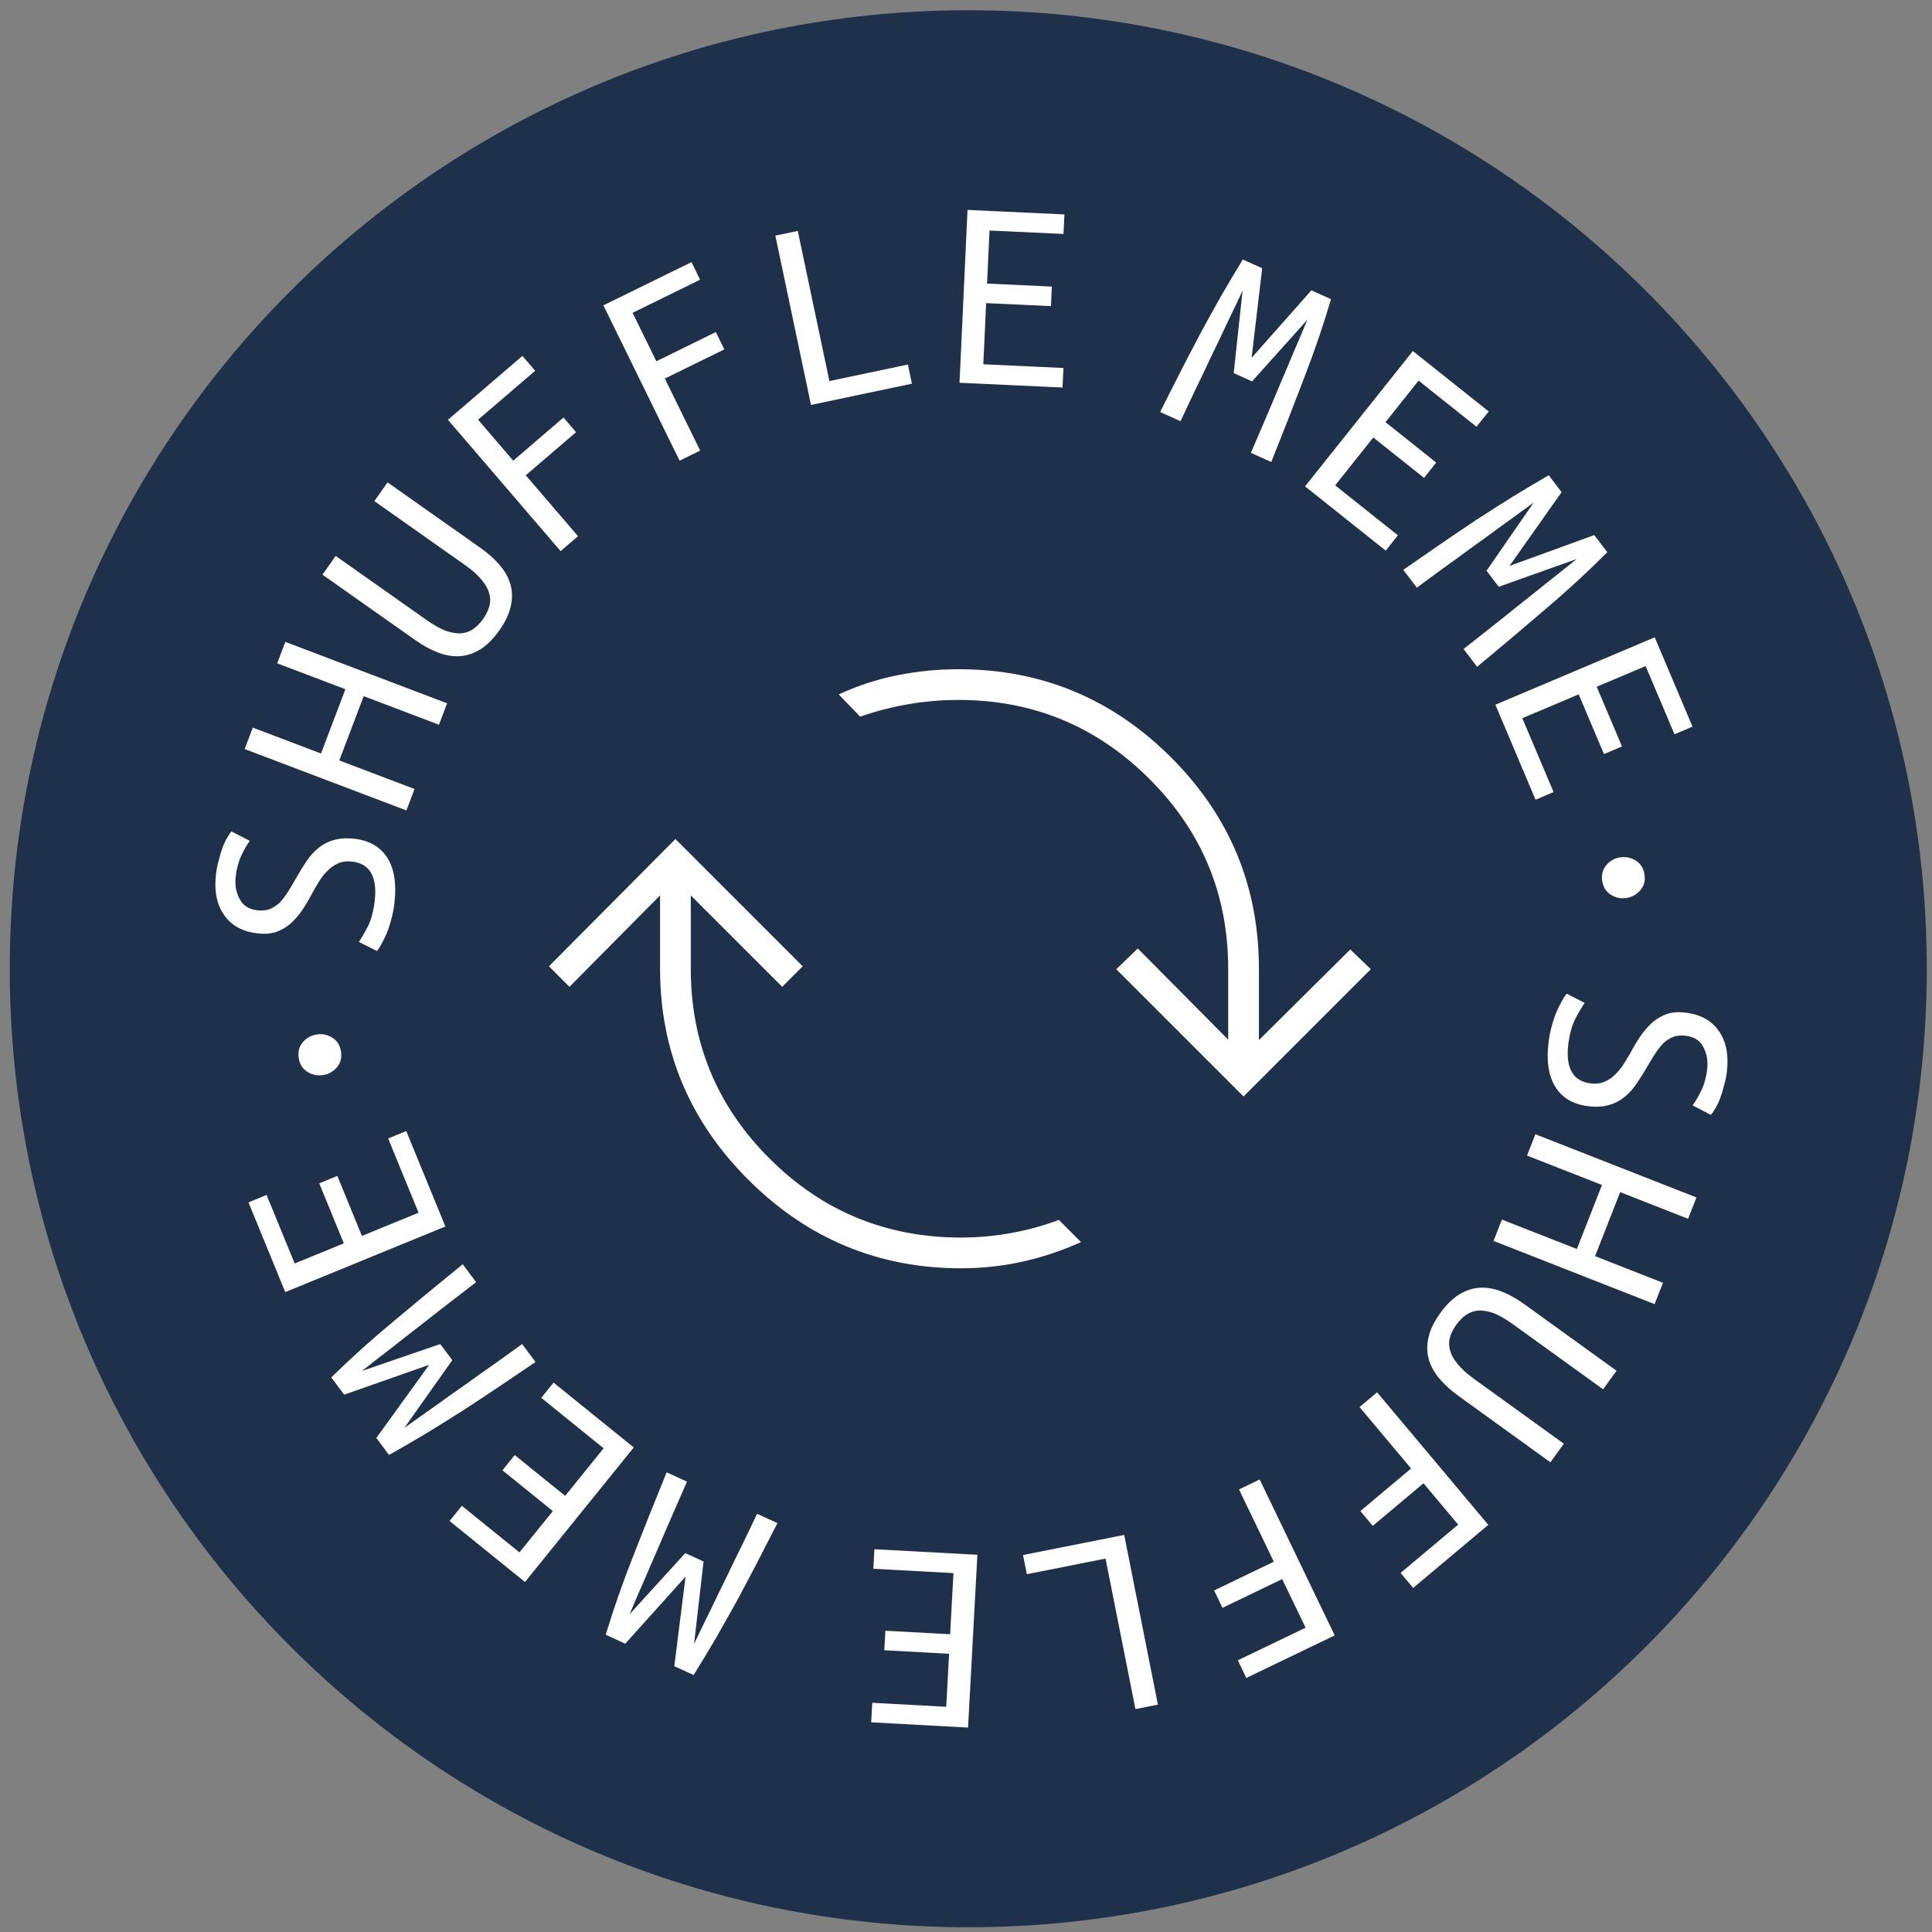 <svg width="129" height="129" viewBox="0 0 129 129" fill="none" xmlns="http://www.w3.org/2000/svg">
<rect x="0" y="0" width="129" height="129" fill="#808080" stroke="none"/>
<path d="M128.652 64.684C128.652 100.03 99.999 128.684 64.652 128.684C29.306 128.684 0.652 100.03 0.652 64.684C0.652 29.337 29.306 0.684 64.652 0.684C99.999 0.684 128.652 29.337 128.652 64.684Z" fill="#1F314A"/>
<path d="M104.716 69.728C104.62 70.506 104.695 71.117 104.941 71.561C105.186 72.006 105.606 72.264 106.198 72.338C106.557 72.382 106.868 72.346 107.134 72.228C107.411 72.112 107.658 71.942 107.874 71.718C108.102 71.496 108.303 71.239 108.477 70.947C108.664 70.656 108.838 70.358 109.002 70.052C109.196 69.701 109.407 69.363 109.635 69.04C109.861 68.73 110.115 68.454 110.396 68.213C110.675 67.984 110.991 67.81 111.344 67.691C111.696 67.584 112.1 67.559 112.557 67.616C113.557 67.74 114.296 68.151 114.774 68.85C115.264 69.55 115.439 70.462 115.3 71.585C115.262 71.894 115.199 72.194 115.113 72.484C115.038 72.788 114.953 73.066 114.859 73.317C114.766 73.569 114.663 73.788 114.552 73.975C114.44 74.174 114.333 74.33 114.231 74.443L113.013 73.803C113.191 73.575 113.382 73.253 113.583 72.84C113.785 72.426 113.919 71.953 113.985 71.422C114.054 70.867 113.971 70.368 113.738 69.925C113.517 69.484 113.128 69.229 112.573 69.16C112.252 69.12 111.973 69.142 111.737 69.226C111.5 69.322 111.282 69.458 111.085 69.634C110.898 69.824 110.72 70.046 110.551 70.301C110.381 70.556 110.209 70.835 110.033 71.139C109.777 71.584 109.527 71.986 109.282 72.344C109.035 72.715 108.759 73.019 108.454 73.257C108.147 73.507 107.799 73.684 107.411 73.786C107.02 73.9 106.56 73.925 106.029 73.859C105.029 73.735 104.299 73.3 103.84 72.553C103.391 71.821 103.245 70.825 103.401 69.565C103.452 69.158 103.53 68.779 103.636 68.428C103.73 68.076 103.838 67.764 103.96 67.49C104.08 67.23 104.196 66.999 104.308 66.8C104.421 66.601 104.521 66.451 104.609 66.349L105.811 66.968C105.644 67.198 105.439 67.542 105.194 68.001C104.961 68.461 104.802 69.037 104.716 69.728Z" fill="white"/>
<path d="M111.037 85.653L110.478 87.077L99.724 82.857L100.283 81.432L105.287 83.396L106.964 79.122L101.96 77.159L102.519 75.734L113.273 79.954L112.714 81.379L108.18 79.599L106.503 83.873L111.037 85.653Z" fill="white"/>
<path d="M96.165 87.677C96.566 87.122 96.989 86.706 97.434 86.429C97.872 86.162 98.325 86.014 98.792 85.983C99.26 85.952 99.745 86.034 100.249 86.229C100.753 86.424 101.267 86.71 101.792 87.089L107.936 91.524L107.04 92.765L101.032 88.428C100.558 88.086 100.13 87.839 99.749 87.686C99.371 87.551 99.031 87.49 98.731 87.503C98.422 87.526 98.148 87.62 97.907 87.783C97.666 87.947 97.444 88.17 97.24 88.453C97.036 88.735 96.894 89.016 96.814 89.297C96.735 89.577 96.736 89.862 96.819 90.151C96.894 90.451 97.059 90.754 97.313 91.061C97.571 91.385 97.936 91.718 98.41 92.06L104.418 96.397L103.522 97.638L97.379 93.203C96.854 92.824 96.42 92.426 96.076 92.009C95.733 91.593 95.502 91.157 95.384 90.704C95.266 90.251 95.269 89.769 95.391 89.259C95.507 88.759 95.765 88.232 96.165 87.677Z" fill="white"/>
<path d="M91.949 92.965L99.375 101.815L94.357 106.026L93.517 105.025L97.363 101.798L95.047 99.039L91.659 101.882L90.831 100.895L94.22 98.052L90.777 93.949L91.949 92.965Z" fill="white"/>
<path d="M84.109 98.786L89.119 109.196L83.216 112.037L82.65 110.859L87.174 108.682L85.612 105.437L81.626 107.355L81.067 106.194L85.053 104.276L82.73 99.45L84.109 98.786Z" fill="white"/>
<path d="M68.563 105.11L68.308 103.828L75.063 102.486L77.314 113.817L75.813 114.116L73.817 104.066L68.563 105.11Z" fill="white"/>
<path d="M65.26 103.814L64.637 115.35L58.17 115L58.24 113.696L63.179 113.963L63.371 110.422L59.047 110.188L59.117 108.884L63.441 109.118L63.662 105.036L58.313 104.747L58.384 103.442L65.26 103.814Z" fill="white"/>
<path d="M45.775 105.271L41.75 109.75L40.444 109.151C40.975 107.396 41.592 105.632 42.295 103.86C42.986 102.083 43.726 100.232 44.513 98.307L45.87 98.93C45.601 99.546 45.309 100.212 44.994 100.93C44.678 101.648 44.358 102.391 44.033 103.159C43.697 103.922 43.361 104.698 43.026 105.489C42.679 106.275 42.349 107.04 42.035 107.786L45.755 103.702L46.977 104.262L46.343 109.762C46.692 109.032 47.056 108.282 47.437 107.512C47.801 106.748 48.17 105.987 48.546 105.228C48.905 104.476 49.259 103.748 49.608 103.046C49.946 102.339 50.261 101.682 50.552 101.077L51.909 101.699C51.481 102.543 51.037 103.407 50.577 104.291C50.117 105.175 49.654 106.051 49.187 106.918C48.71 107.781 48.232 108.629 47.753 109.464C47.263 110.293 46.783 111.086 46.313 111.842L45.024 111.251L45.775 105.271Z" fill="white"/>
<path d="M42.316 96.647L35.053 105.63L30.017 101.558L30.838 100.543L34.684 103.652L36.914 100.895L33.547 98.172L34.368 97.156L37.735 99.879L40.305 96.701L36.14 93.333L36.961 92.317L42.316 96.647Z" fill="white"/>
<path d="M28.659 91.127L22.978 93.122L22.12 91.969C23.429 90.685 24.817 89.435 26.285 88.219C27.745 86.992 29.282 85.724 30.897 84.413L31.789 85.611C31.257 86.022 30.681 86.466 30.059 86.945C29.438 87.422 28.8 87.92 28.146 88.438C27.485 88.946 26.817 89.466 26.144 89.999C25.462 90.521 24.805 91.034 24.171 91.537L29.396 89.742L30.198 90.82L27.001 95.339C27.657 94.867 28.337 94.384 29.041 93.891C29.727 93.396 30.417 92.906 31.11 92.421C31.787 91.933 32.447 91.465 33.09 91.017C33.727 90.559 34.318 90.134 34.864 89.743L35.756 90.941C34.975 91.475 34.17 92.02 33.342 92.574C32.514 93.129 31.687 93.674 30.861 94.211C30.028 94.738 29.201 95.253 28.381 95.755C27.553 96.247 26.751 96.712 25.976 97.15L25.129 96.012L28.659 91.127Z" fill="white"/>
<path d="M29.737 81.893L19.047 86.274L16.591 80.281L17.8 79.786L19.675 84.362L22.957 83.018L21.315 79.011L22.524 78.516L24.166 82.522L27.948 80.972L25.916 76.016L27.125 75.521L29.737 81.893Z" fill="white"/>
<path d="M21.177 69.068C21.547 69.016 21.89 69.094 22.208 69.3C22.526 69.507 22.713 69.814 22.77 70.221C22.828 70.64 22.733 70.992 22.484 71.278C22.235 71.564 21.926 71.733 21.556 71.785C21.174 71.838 20.824 71.761 20.506 71.554C20.189 71.347 20 71.034 19.942 70.616C19.885 70.209 19.981 69.863 20.23 69.577C20.479 69.291 20.795 69.121 21.177 69.068Z" fill="white"/>
<path d="M25.023 60.12C25.111 59.341 25.029 58.731 24.778 58.289C24.527 57.848 24.105 57.594 23.512 57.528C23.153 57.487 22.842 57.527 22.578 57.648C22.301 57.767 22.057 57.94 21.843 58.167C21.618 58.392 21.42 58.651 21.249 58.945C21.066 59.237 20.895 59.538 20.735 59.845C20.545 60.199 20.338 60.539 20.113 60.865C19.89 61.178 19.64 61.456 19.362 61.7C19.086 61.932 18.771 62.11 18.42 62.233C18.069 62.344 17.665 62.374 17.208 62.323C16.206 62.21 15.463 61.807 14.977 61.114C14.479 60.42 14.293 59.51 14.419 58.385C14.454 58.076 14.513 57.776 14.596 57.484C14.667 57.179 14.749 56.901 14.84 56.648C14.931 56.395 15.031 56.175 15.139 55.987C15.249 55.786 15.355 55.629 15.455 55.515L16.681 56.141C16.505 56.372 16.318 56.695 16.121 57.111C15.924 57.527 15.796 58.001 15.736 58.533C15.674 59.089 15.762 59.587 16 60.027C16.227 60.466 16.618 60.716 17.174 60.779C17.496 60.815 17.774 60.79 18.009 60.703C18.246 60.605 18.461 60.466 18.657 60.288C18.841 60.096 19.017 59.871 19.183 59.615C19.35 59.358 19.519 59.076 19.691 58.77C19.942 58.322 20.187 57.918 20.428 57.557C20.67 57.184 20.943 56.876 21.245 56.635C21.549 56.381 21.895 56.2 22.283 56.094C22.672 55.975 23.132 55.945 23.664 56.005C24.665 56.117 25.4 56.544 25.867 57.285C26.324 58.012 26.482 59.007 26.34 60.268C26.294 60.676 26.221 61.056 26.118 61.407C26.029 61.76 25.925 62.074 25.806 62.349C25.689 62.611 25.576 62.843 25.465 63.043C25.355 63.243 25.257 63.395 25.17 63.498L23.961 62.893C24.125 62.661 24.326 62.314 24.566 61.853C24.793 61.39 24.946 60.812 25.023 60.12Z" fill="white"/>
<path d="M18.508 44.291L19.051 42.86L29.852 46.959L29.309 48.39L24.284 46.483L22.655 50.775L27.68 52.682L27.137 54.113L16.336 50.014L16.879 48.583L21.433 50.312L23.062 46.019L18.508 44.291Z" fill="white"/>
<path d="M33.343 42.087C32.949 42.646 32.53 43.067 32.088 43.349C31.653 43.62 31.202 43.774 30.735 43.81C30.268 43.846 29.781 43.77 29.275 43.58C28.769 43.391 28.252 43.11 27.723 42.737L21.531 38.37L22.413 37.119L28.468 41.389C28.946 41.727 29.376 41.969 29.759 42.117C30.139 42.248 30.479 42.305 30.78 42.289C31.088 42.263 31.361 42.166 31.6 42C31.84 41.834 32.059 41.608 32.26 41.324C32.461 41.039 32.6 40.756 32.676 40.475C32.752 40.194 32.748 39.909 32.662 39.62C32.584 39.321 32.416 39.02 32.158 38.716C31.897 38.395 31.528 38.066 31.05 37.729L24.995 33.459L25.877 32.208L32.069 36.575C32.598 36.948 33.036 37.341 33.385 37.754C33.733 38.167 33.968 38.6 34.091 39.052C34.214 39.504 34.217 39.985 34.099 40.497C33.99 40.998 33.737 41.528 33.343 42.087Z" fill="white"/>
<path d="M37.432 36.798L29.91 28.03L34.882 23.764L35.733 24.756L31.922 28.025L34.268 30.759L37.625 27.879L38.463 28.856L35.106 31.736L38.594 35.801L37.432 36.798Z" fill="white"/>
<path d="M45.376 30.76L40.289 20.388L46.171 17.503L46.746 18.676L42.238 20.887L43.825 24.121L47.796 22.173L48.363 23.329L44.392 25.277L46.75 30.086L45.376 30.76Z" fill="white"/>
<path d="M60.62 24.34L60.889 25.619L54.15 27.038L51.77 15.733L53.267 15.418L55.379 25.444L60.62 24.34Z" fill="white"/>
<path d="M64.067 25.557L64.602 14.017L71.071 14.316L71.01 15.621L66.07 15.393L65.906 18.935L70.231 19.135L70.171 20.44L65.845 20.24L65.656 24.323L71.007 24.571L70.946 25.876L64.067 25.557Z" fill="white"/>
<path d="M83.57 23.894L87.561 19.386L88.872 19.976C88.354 21.735 87.75 23.502 87.06 25.279C86.382 27.062 85.656 28.918 84.883 30.849L83.522 30.237C83.786 29.619 84.073 28.95 84.383 28.23C84.693 27.51 85.008 26.765 85.327 25.994C85.657 25.229 85.987 24.449 86.317 23.656C86.657 22.868 86.982 22.1 87.291 21.352L83.601 25.464L82.375 24.913L82.968 19.408C82.625 20.141 82.266 20.893 81.891 21.666C81.533 22.433 81.169 23.197 80.799 23.958C80.446 24.713 80.097 25.444 79.753 26.148C79.42 26.858 79.111 27.517 78.824 28.125L77.462 27.512C77.884 26.665 78.321 25.798 78.775 24.91C79.228 24.023 79.685 23.144 80.145 22.273C80.616 21.407 81.088 20.555 81.56 19.717C82.044 18.884 82.518 18.087 82.982 17.328L84.276 17.909L83.57 23.894Z" fill="white"/>
<path d="M87.138 32.475L94.336 23.439L99.401 27.474L98.587 28.496L94.719 25.414L92.51 28.188L95.896 30.886L95.082 31.908L91.695 29.21L89.149 32.407L93.338 35.744L92.524 36.766L87.138 32.475Z" fill="white"/>
<path d="M100.791 37.785L106.45 35.728L107.321 36.871C106.026 38.169 104.652 39.435 103.198 40.667C101.751 41.91 100.227 43.195 98.627 44.523L97.722 43.335C98.249 42.918 98.821 42.467 99.437 41.983C100.053 41.498 100.685 40.993 101.334 40.468C101.989 39.953 102.651 39.426 103.319 38.886C103.995 38.356 104.647 37.836 105.275 37.326L100.07 39.178L99.256 38.109L102.403 33.555C101.752 34.035 101.077 34.525 100.379 35.025C99.699 35.528 99.014 36.026 98.326 36.519C97.655 37.014 97.001 37.489 96.362 37.944C95.731 38.409 95.144 38.84 94.602 39.237L93.697 38.049C94.472 37.506 95.271 36.953 96.093 36.389C96.915 35.826 97.736 35.271 98.556 34.725C99.383 34.189 100.204 33.665 101.019 33.154C101.841 32.653 102.638 32.179 103.409 31.733L104.268 32.862L100.791 37.785Z" fill="white"/>
<path d="M99.846 47.054L110.486 42.553L113.009 48.518L111.806 49.027L109.879 44.472L106.613 45.853L108.3 49.841L107.097 50.35L105.41 46.362L101.646 47.954L103.732 52.887L102.529 53.396L99.846 47.054Z" fill="white"/>
<path d="M108.582 59.961C108.213 60.016 107.868 59.941 107.549 59.736C107.229 59.532 107.04 59.227 106.98 58.82C106.918 58.402 107.011 58.049 107.258 57.761C107.504 57.473 107.813 57.302 108.182 57.247C108.563 57.191 108.914 57.265 109.233 57.469C109.553 57.674 109.743 57.985 109.805 58.404C109.865 58.81 109.771 59.157 109.524 59.445C109.278 59.733 108.963 59.905 108.582 59.961Z" fill="white"/>
<path d="M64.175 84.684C58.661 84.684 53.932 82.72 49.988 78.794C46.045 74.867 44.073 70.164 44.073 64.684V59.786L38.022 65.889L36.652 64.519L45.099 56.022L53.596 64.519L52.227 65.889L46.124 59.786V64.684C46.124 69.644 47.884 73.876 51.404 77.379C54.923 80.881 59.181 82.632 64.175 82.632C65.293 82.632 66.413 82.53 67.534 82.325C68.656 82.12 69.71 81.829 70.698 81.453L72.18 82.935C70.888 83.516 69.576 83.953 68.245 84.245C66.913 84.537 65.557 84.684 64.175 84.684ZM83.032 73.212L74.534 64.714L75.97 63.33L82.006 69.417V64.684C82.006 59.723 80.246 55.491 76.727 51.989C73.207 48.486 68.967 46.735 64.006 46.735C62.854 46.735 61.726 46.831 60.622 47.025C59.517 47.218 58.454 47.492 57.432 47.848L56.001 46.366C57.259 45.784 58.563 45.359 59.911 45.089C61.26 44.819 62.625 44.684 64.006 44.684C69.521 44.684 74.241 46.638 78.168 50.548C82.094 54.457 84.058 59.169 84.058 64.684V69.448L90.16 63.396L91.529 64.714L83.032 73.212Z" fill="white"/>
</svg>
